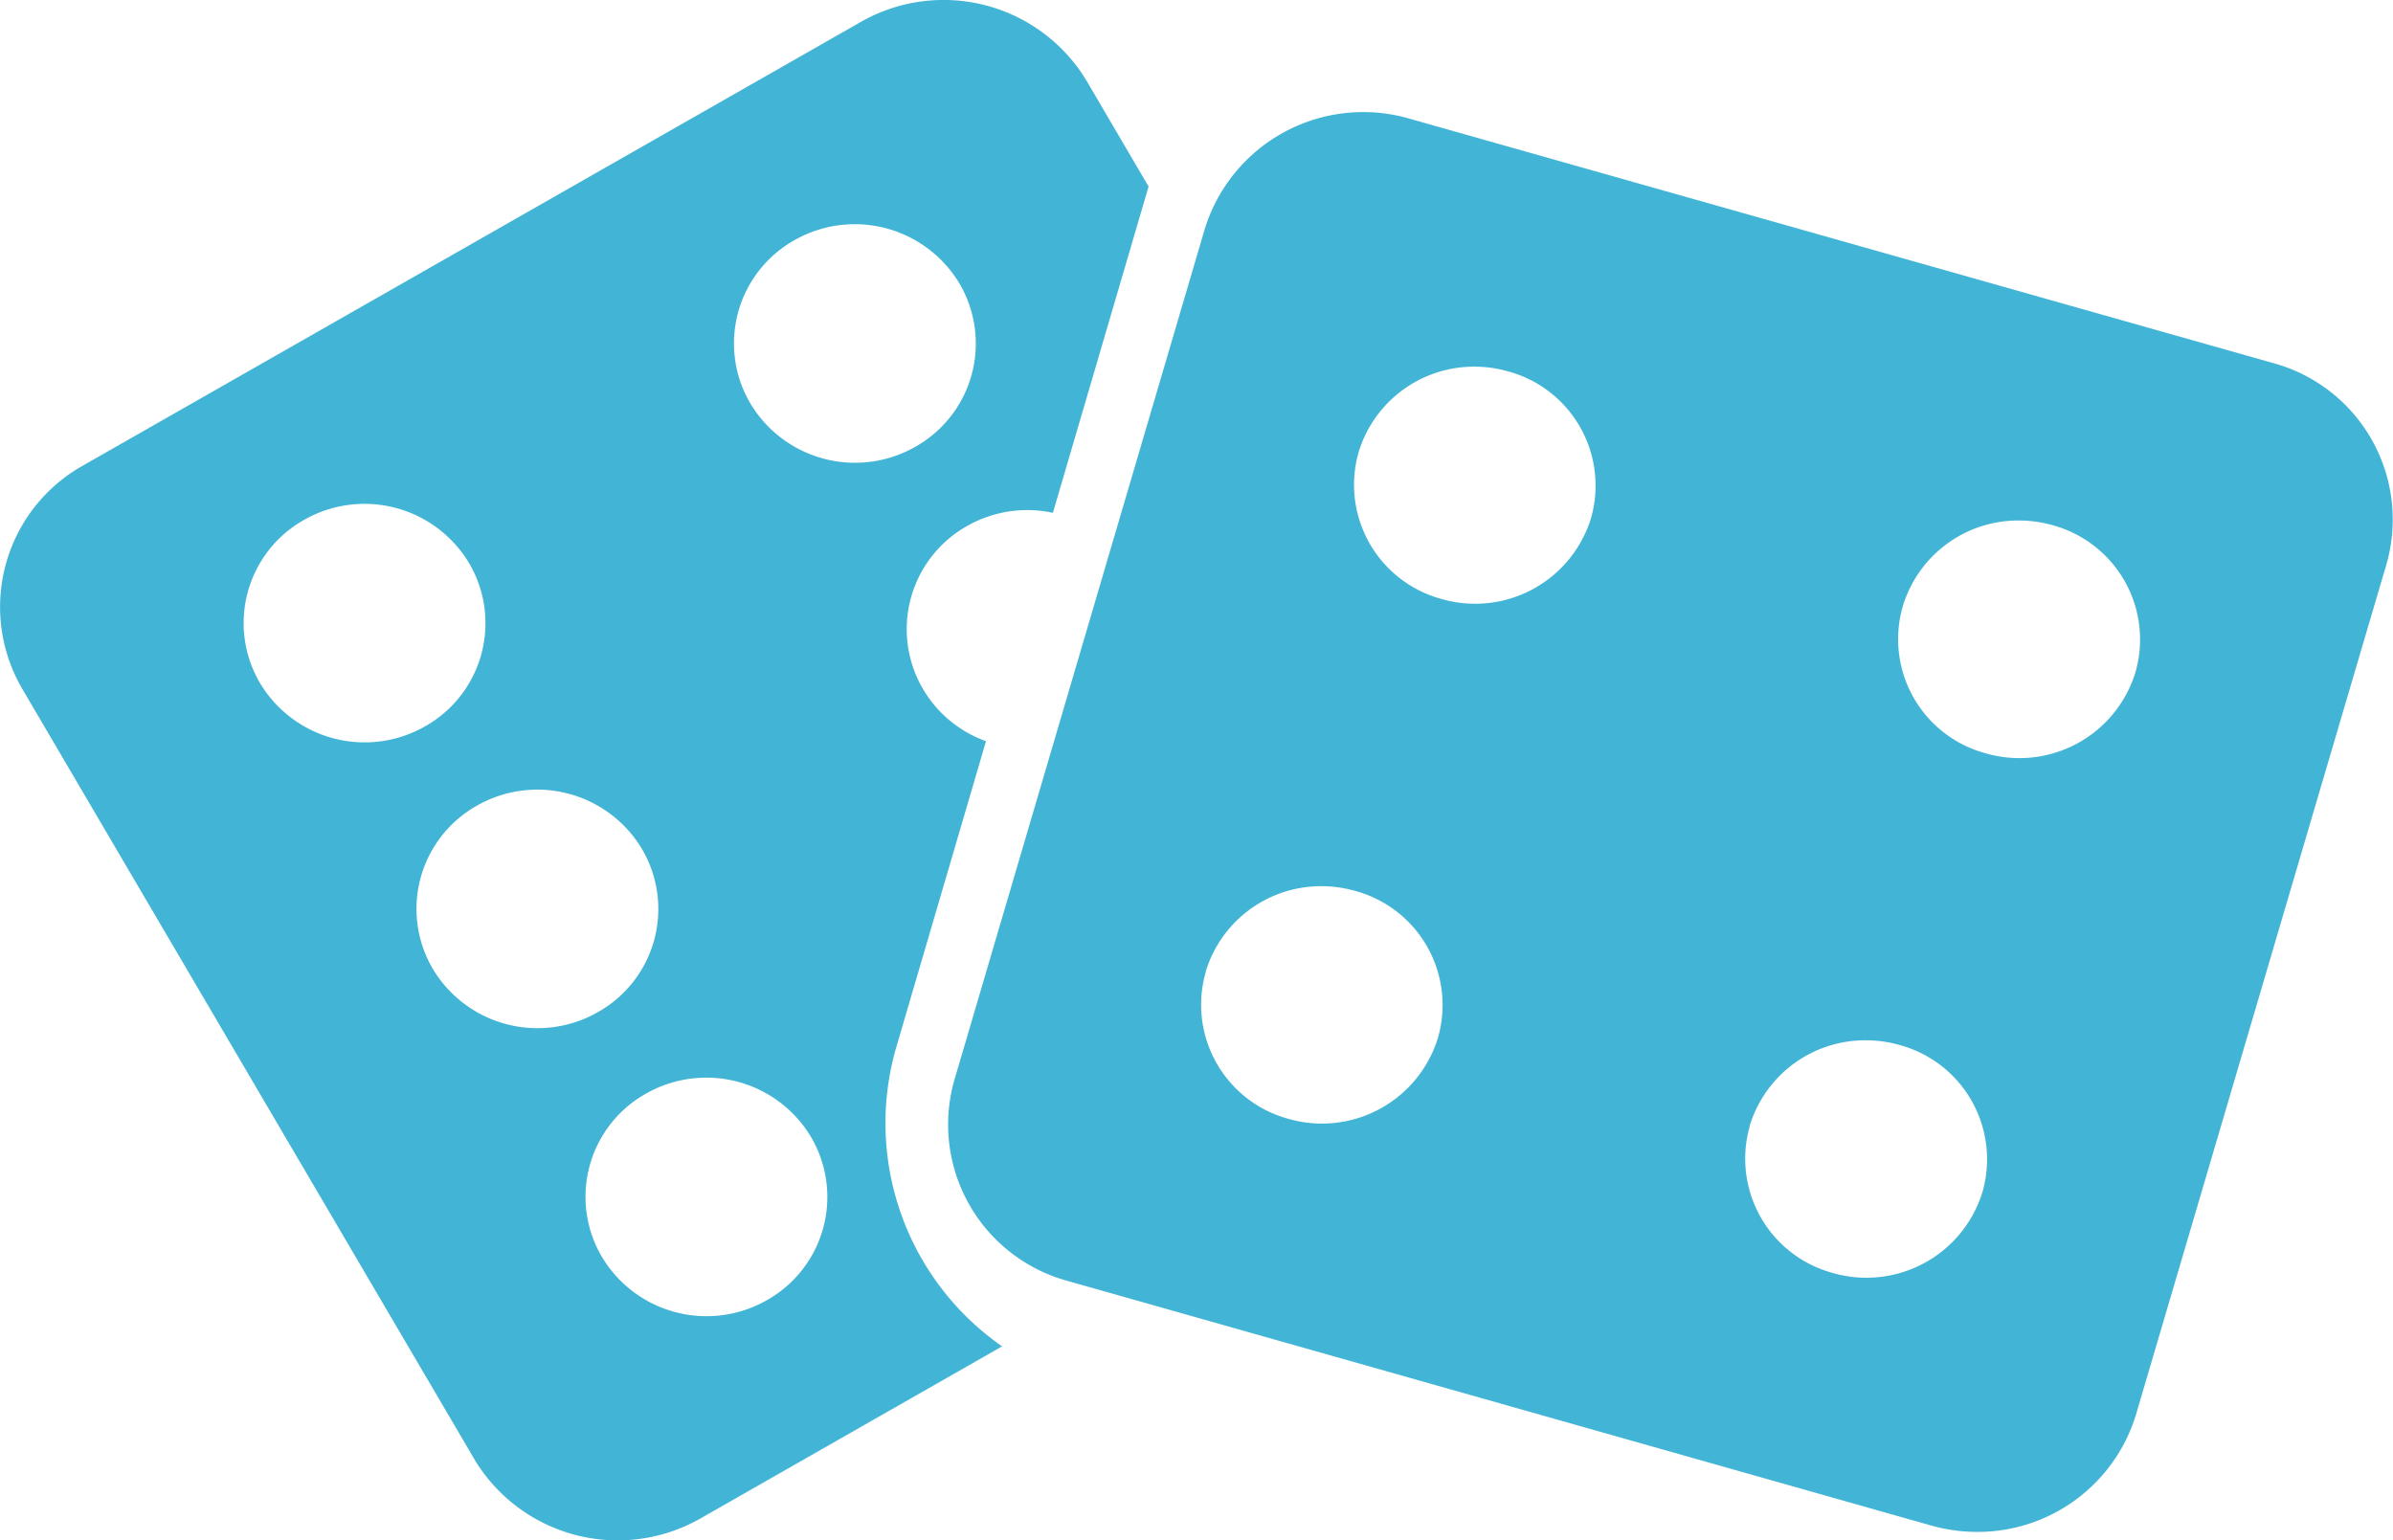 <svg xmlns="http://www.w3.org/2000/svg" width="34.626" height="22.29" viewBox="0 0 34.626 22.29"><defs><style>.a{fill:#42b4d6;}</style></defs><path class="a" d="M6.864,21.116.319,9.963a2.346,2.346,0,0,1,.873-3.221L12.46.315a2.415,2.415,0,0,1,3.266.86L16.62,2.7c-.009.028-.018.055-.025.083L15.235,7.421a1.761,1.761,0,0,0-1.242.191,1.712,1.712,0,0,0-.638,2.358,1.739,1.739,0,0,0,.912.756l-1.3,4.434A3.936,3.936,0,0,0,14.5,19.483l-4.369,2.493a2.419,2.419,0,0,1-3.267-.859Zm2.481-5.289a1.711,1.711,0,0,0-.638,2.357,1.763,1.763,0,0,0,2.391.63,1.713,1.713,0,0,0,.639-2.358,1.765,1.765,0,0,0-2.392-.629ZM6.9,11.659a1.713,1.713,0,0,0-.64,2.357,1.764,1.764,0,0,0,2.392.63,1.711,1.711,0,0,0,.639-2.357,1.764,1.764,0,0,0-2.391-.63ZM4.4,7.523A1.712,1.712,0,0,0,3.76,9.881a1.764,1.764,0,0,0,2.392.629,1.712,1.712,0,0,0,.638-2.357A1.764,1.764,0,0,0,4.4,7.523Zm7.093-4.046a1.712,1.712,0,0,0-.638,2.357,1.764,1.764,0,0,0,2.392.63,1.713,1.713,0,0,0,.638-2.358,1.765,1.765,0,0,0-2.392-.629Zm16.455,18.6L15.44,18.534a2.345,2.345,0,0,1-1.632-2.9L17.432,3.316a2.4,2.4,0,0,1,2.959-1.6L32.9,5.256a2.347,2.347,0,0,1,1.634,2.9L30.906,20.474a2.394,2.394,0,0,1-2.3,1.694A2.425,2.425,0,0,1,27.946,22.076Zm-2.629-5.782a1.713,1.713,0,0,0,1.2,2.126,1.756,1.756,0,0,0,2.167-1.173,1.713,1.713,0,0,0-1.2-2.126A1.78,1.78,0,0,0,27,15.054,1.747,1.747,0,0,0,25.317,16.294Zm-7.872-2.23A1.711,1.711,0,0,0,18.64,16.19a1.755,1.755,0,0,0,2.167-1.173,1.71,1.71,0,0,0-1.2-2.125,1.775,1.775,0,0,0-.487-.068A1.743,1.743,0,0,0,17.445,14.064ZM27.533,8.773A1.71,1.71,0,0,0,28.728,10.9,1.755,1.755,0,0,0,30.9,9.726,1.714,1.714,0,0,0,29.7,7.6a1.779,1.779,0,0,0-.486-.068A1.745,1.745,0,0,0,27.533,8.773ZM19.659,6.542a1.712,1.712,0,0,0,1.2,2.126A1.753,1.753,0,0,0,23.021,7.5a1.712,1.712,0,0,0-1.2-2.126,1.784,1.784,0,0,0-.487-.068A1.745,1.745,0,0,0,19.659,6.542Z"/></svg>